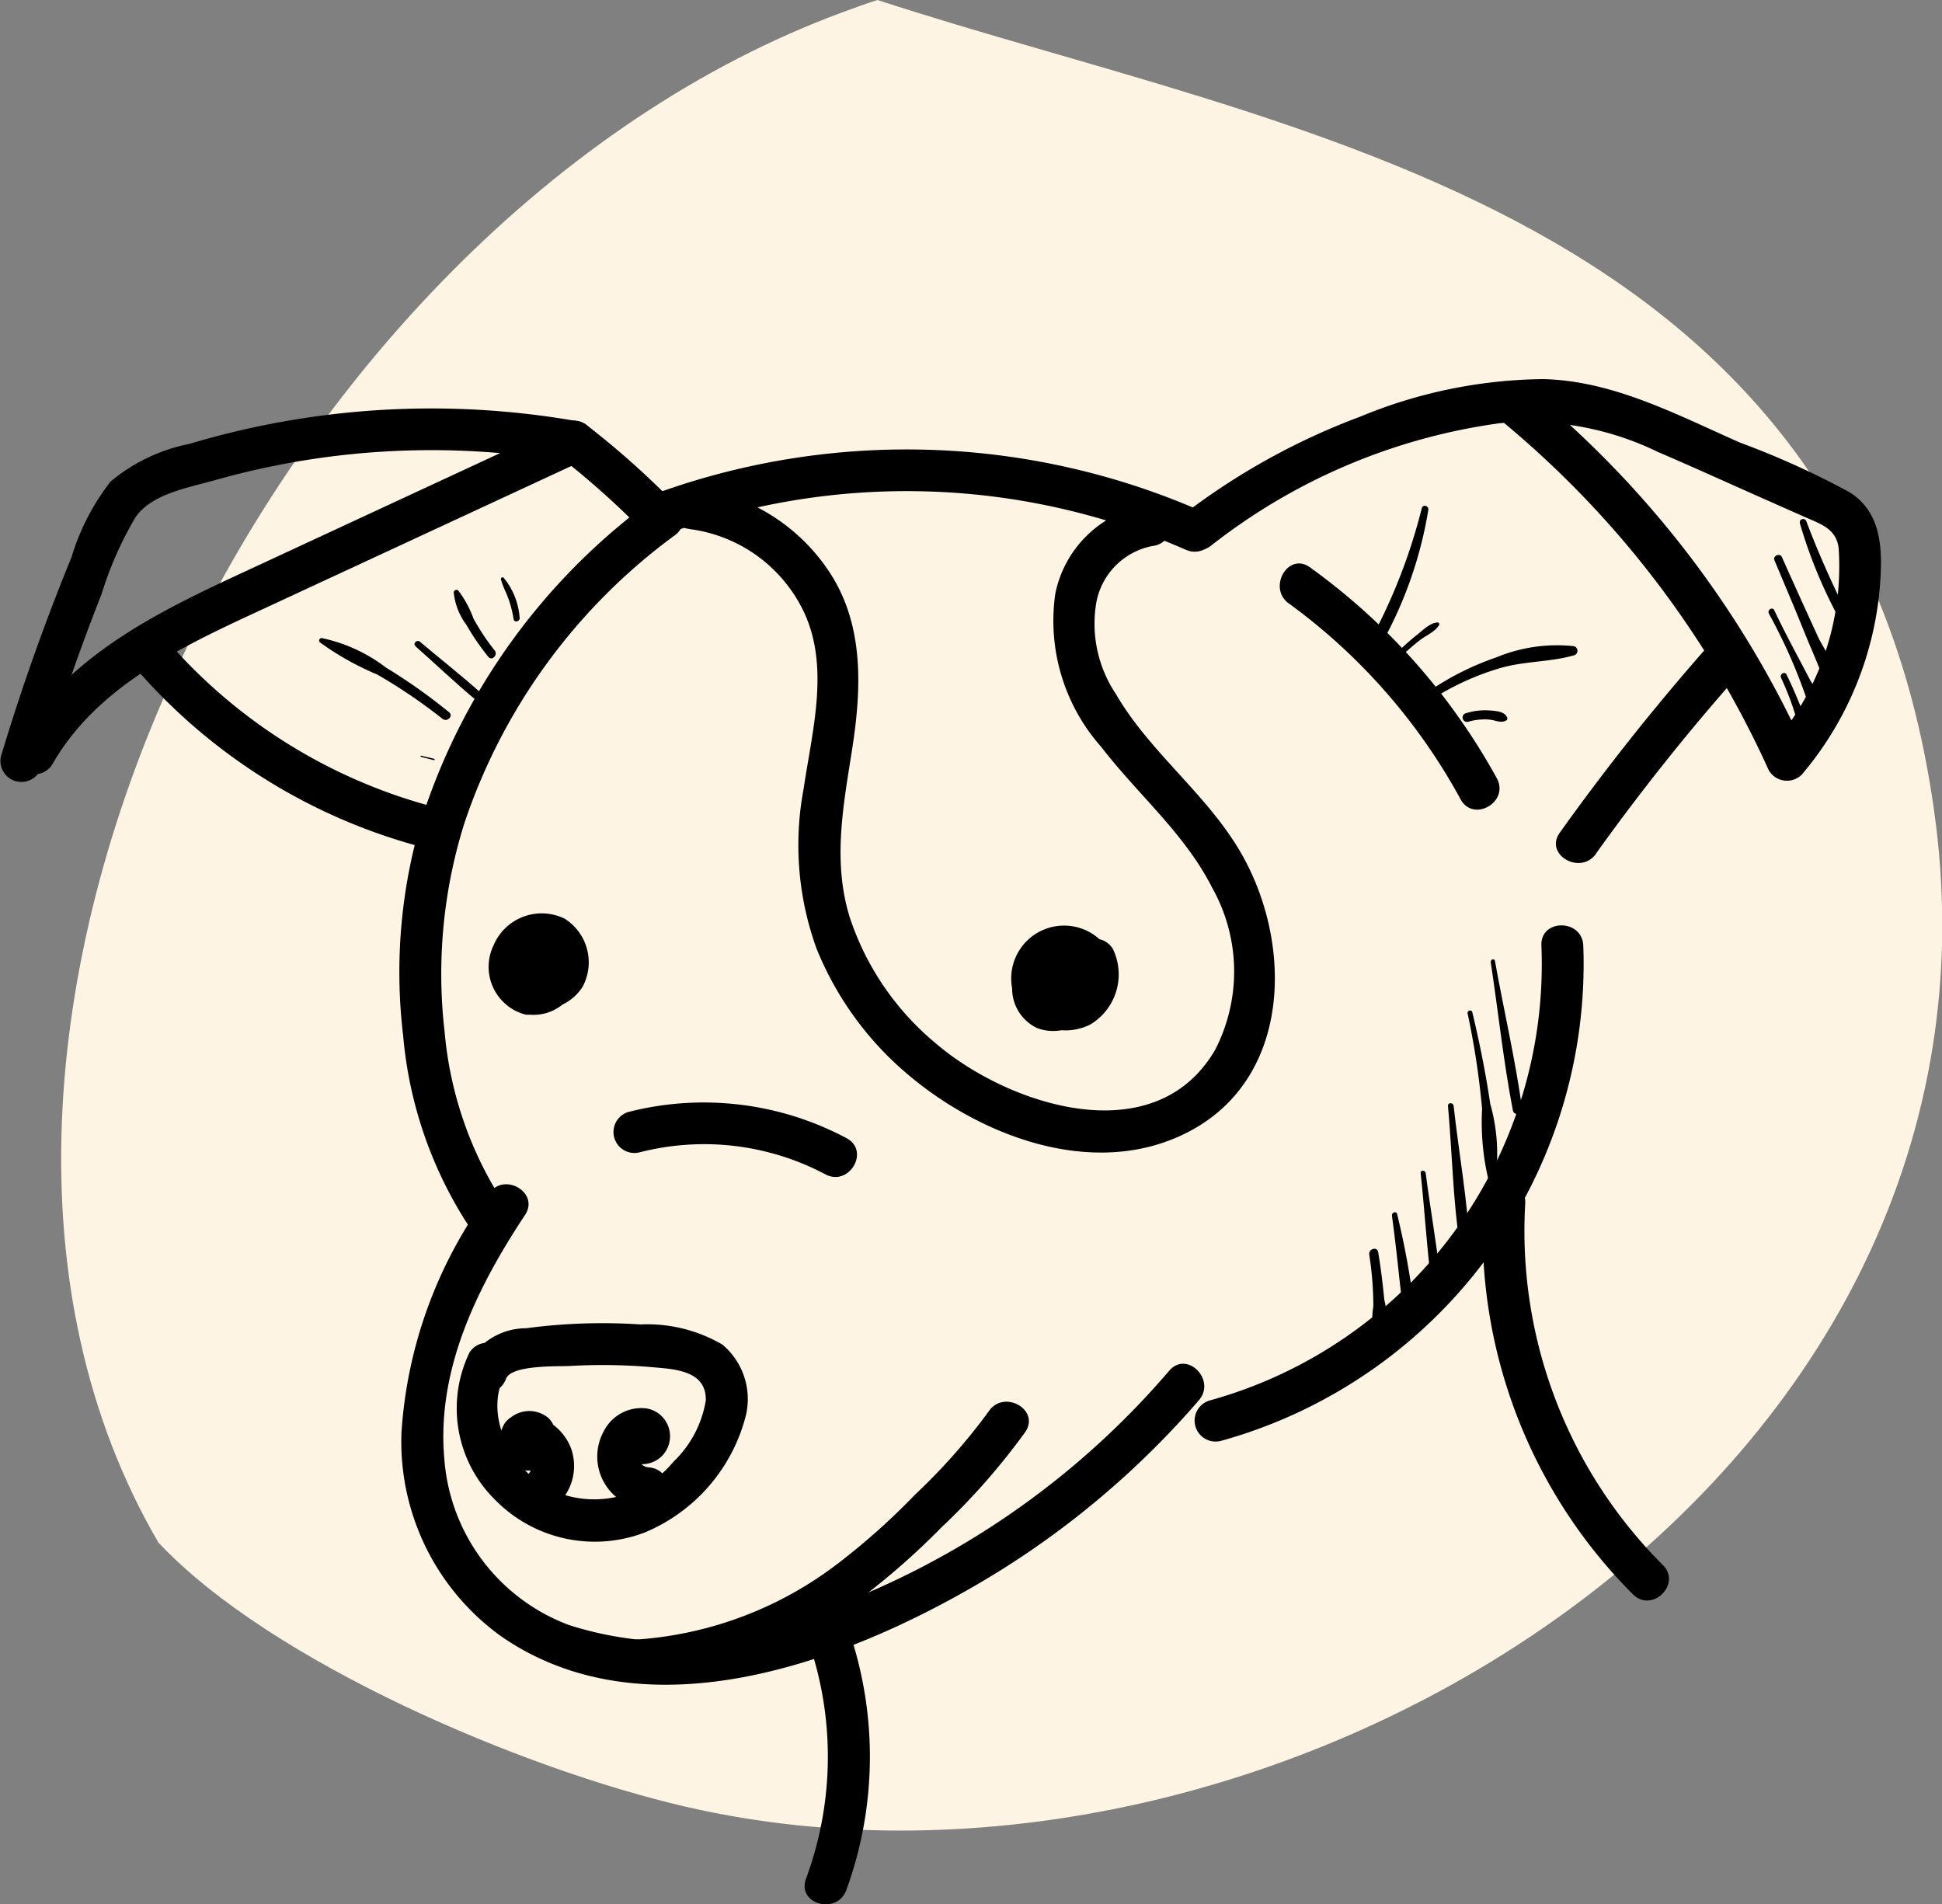 <svg xmlns="http://www.w3.org/2000/svg" xmlns:xlink="http://www.w3.org/1999/xlink" width="63.568" height="62.333" viewBox="0 0 63.568 62.333">
  <rect x="0" y="0" width="63.568" height="62.333" fill="#808080" stroke="none"/>
  <defs>
    <clipPath id="clip-path">
      <rect id="Rectangle_392" data-name="Rectangle 392" width="61.568" height="49.923" fill="none"/>
    </clipPath>
  </defs>
  <g id="Group_310" data-name="Group 310" transform="translate(-1568.87 -2317.197)">
    <path id="Path_368" data-name="Path 368" d="M28.082.882C9.347,7.8-3.833,34.622,5.7,50.965c3.67,3.913,11.923,7.421,17.3,8.658,19.2,4.4,43.636-10.5,40.878-32.22C61.276,7.147,42.844,4.917,29.238.476c-.385.122-.771.264-1.156.406" transform="translate(1568.354 2316.721)" fill="#fdf4e3" fill-rule="evenodd"/>
    <g id="Group_309" data-name="Group 309" transform="translate(1568.87 2329.606)">
      <g id="Group_308" data-name="Group 308" clip-path="url(#clip-path)">
        <path id="Path_526" data-name="Path 526" d="M1.355,18.885q.873-2.877,1.973-5.677a11.7,11.7,0,0,1,1.119-2.525c.545-.759,1.739-.954,2.586-1.195a26.053,26.053,0,0,1,11.574-.595L18.443,7.64Q13.022,10.156,7.6,12.672C4.884,13.939,2.066,15.4.528,18.1a.686.686,0,0,0,1.184.692c1.495-2.624,4.384-3.92,7.009-5.138L19.135,8.823a.692.692,0,0,0-.164-1.253A27.6,27.6,0,0,0,6.2,8.3,5.769,5.769,0,0,0,3.619,9.533,7.622,7.622,0,0,0,2.34,12.012Q1.031,15.209.034,18.52a.686.686,0,0,0,1.322.364" transform="translate(-0.001 -6.179)"/>
        <path id="Path_527" data-name="Path 527" d="M32.264,63.013a18.752,18.752,0,0,0,9.317,5.775.686.686,0,0,0,.364-1.322,17.469,17.469,0,0,1-8.713-5.422c-.581-.666-1.548.307-.969.969" transform="translate(-27.75 -53.466)"/>
        <path id="Path_528" data-name="Path 528" d="M134.066,11.187a27.345,27.345,0,0,1,2.59,2.288.686.686,0,0,0,.969-.969,27.345,27.345,0,0,0-2.59-2.287.709.709,0,0,0-.969,0,.689.689,0,0,0,0,.969" transform="translate(-115.777 -8.671)"/>
        <path id="Path_529" data-name="Path 529" d="M105.118,28.249a20.835,20.835,0,0,0-7.51,10.234,17.46,17.46,0,0,0-.684,7.324,13.564,13.564,0,0,0,2.257,6.4c.5.713,1.632.085,1.184-.692l-.162-.281a.686.686,0,0,0-1.184.692l.162.281,1.184-.692a12.233,12.233,0,0,1-2.084-5.835,16.451,16.451,0,0,1,.649-6.827,19.266,19.266,0,0,1,6.88-9.415c.708-.512.025-1.7-.692-1.184" transform="translate(-83.728 -24.321)"/>
        <path id="Path_530" data-name="Path 530" d="M100.112,195.3a14.754,14.754,0,0,0-2.861,7.806,7.845,7.845,0,0,0,3.288,6.7c4.768,3.269,11.284.814,15.745-1.827a28.62,28.62,0,0,0,7.069-5.918c.574-.665-.392-1.639-.969-.969a27.077,27.077,0,0,1-12.053,8.1,11.411,11.411,0,0,1-7.6.226,6.3,6.3,0,0,1-4.077-5.431c-.264-2.918,1.075-5.624,2.641-7.99.488-.738-.7-1.425-1.184-.692" transform="translate(-84.109 -168.637)"/>
        <path id="Path_531" data-name="Path 531" d="M290.192,149.217A16.2,16.2,0,0,0,302.069,133c-.036-.879-1.408-.884-1.371,0a14.815,14.815,0,0,1-10.87,14.893.686.686,0,0,0,.364,1.322" transform="translate(-250.243 -114.458)"/>
        <path id="Path_532" data-name="Path 532" d="M359.187,195.451a16.806,16.806,0,0,0,4.9,12.8c.633.615,1.6-.353.969-.969a15.456,15.456,0,0,1-4.5-11.833c.045-.882-1.326-.879-1.371,0" transform="translate(-310.63 -168.468)"/>
        <path id="Path_533" data-name="Path 533" d="M195.059,301.273a11.513,11.513,0,0,1-.122,7.655c-.3.83,1.02,1.188,1.322.365a12.745,12.745,0,0,0,.122-8.384c-.277-.833-1.6-.476-1.322.364" transform="translate(-168.556 -259.836)"/>
        <path id="Path_534" data-name="Path 534" d="M150.434,256.875a13.419,13.419,0,0,0,7.252-2.7,24.179,24.179,0,0,0,2.681-2.357,21.847,21.847,0,0,0,2.722-3.1c.506-.725-.682-1.411-1.184-.692a19.687,19.687,0,0,1-2.425,2.742,22.309,22.309,0,0,1-2.486,2.223,12.183,12.183,0,0,1-6.561,2.51c-.88.027-.884,1.4,0,1.371" transform="translate(-129.533 -214.249)"/>
        <path id="Path_535" data-name="Path 535" d="M245.107,133.343a1.432,1.432,0,0,0,.472,2.225,1.488,1.488,0,0,0,2.012-1.359,1.6,1.6,0,0,0-1.918-1.5,1.339,1.339,0,0,0-.471,2.221,1.725,1.725,0,0,0,2.224.335,1.778,1.778,0,0,0,.463-2.3,1.73,1.73,0,0,0-3.079,1.491,1.808,1.808,0,0,0,2.513.994,1.911,1.911,0,0,0,.737-2.471.691.691,0,0,0-.938-.246.7.7,0,0,0-.246.938.421.421,0,0,1-.765.352c-.184-.391.515-.713.628-.272.04.157.006.391-.188.419a.412.412,0,0,1-.222-.069c-.045-.027-.141-.182-.162-.19s-.142.02-.118.121c0,.017.072.024.079.046.03.093.087.061.069.173-.009.049-.227.1-.025.1-.142,0,.029-.2-.1-.041a.707.707,0,0,0,0-.969.69.69,0,0,0-.969,0" transform="translate(-211.632 -114.326)"/>
        <path id="Path_536" data-name="Path 536" d="M118.959,130.228a1.406,1.406,0,0,0,.528,2.344,1.5,1.5,0,0,0,1.9-1.509,1.536,1.536,0,0,0-2.158-1.341,1.428,1.428,0,0,0,.011,2.442,1.6,1.6,0,0,0,2.252-.452,1.688,1.688,0,0,0-.59-2.236,1.711,1.711,0,0,0-2.324.878,1.615,1.615,0,0,0,1.06,2.267,1.807,1.807,0,0,0,1.83-2.31,1.312,1.312,0,0,0-1.172-.836,1.18,1.18,0,0,0-1.2.8.69.69,0,0,0,.479.843.7.7,0,0,0,.843-.479c-.078.2-.09.163-.2.2-.076.027.1-.008.034.012s-.016-.111-.061-.039c-.027.043-.026.117-.051.168-.045.092-.176.266-.289.292.073-.016.059.026.019-.012a.289.289,0,0,1-.078-.147.437.437,0,0,1,.356-.463c.141-.014.2.163.179.312-.015.09-.081.141-.235.1-.12-.034-.12-.128-.2-.162.056.024-.063-.062.009-.006-.013-.01-.051.093-.055.042,0,.005.255.107.146.293-.005.009-.224.07-.087.05-.033,0,.033-.122-.008-.1.065-.043-.184.213.035.013.653-.6-.319-1.563-.969-.969" transform="translate(-102.424 -111.817)"/>
        <path id="Path_537" data-name="Path 537" d="M295.219,1.408a31.8,31.8,0,0,1,8.7,11.4.689.689,0,0,0,1.077.139,10.906,10.906,0,0,0,2.571-6.333c.071-1.107.025-2.256-1-2.908a27.436,27.436,0,0,0-3.588-1.626C300.921,1.173,298.827.051,296.532,0a16.044,16.044,0,0,0-5.992,1.23A22.36,22.36,0,0,0,284.7,4.476c-.692.546.284,1.51.969.969a19.592,19.592,0,0,1,9.432-4,9.741,9.741,0,0,1,5.188.94c1.076.461,2.142.946,3.212,1.421l1.579.7c.526.234,1.034.38,1.123,1.012a8.9,8.9,0,0,1-2.174,6.462l1.076.139A32.7,32.7,0,0,0,296.188.438c-.678-.553-1.654.411-.969.969" transform="translate(-246.019 0)"/>
        <path id="Path_538" data-name="Path 538" d="M378.193,70.829a72.138,72.138,0,0,1,4.529-5.7c.58-.66-.385-1.634-.969-.969a75.754,75.754,0,0,0-4.743,5.982c-.513.719.675,1.4,1.184.692" transform="translate(-325.954 -55.294)"/>
        <path id="Path_539" data-name="Path 539" d="M310.295,45.946a19.377,19.377,0,0,1,5.621,6.41c.424.774,1.608.083,1.184-.692a20.914,20.914,0,0,0-6.113-6.9c-.716-.518-1.4.671-.692,1.184" transform="translate(-268.106 -38.602)"/>
        <path id="Path_540" data-name="Path 540" d="M154.981,19.856a22.7,22.7,0,0,1,17.149.452c.8.356,1.5-.825.692-1.184a24.065,24.065,0,0,0-18.205-.59c-.818.308-.463,1.634.364,1.322" transform="translate(-133.322 -14.725)"/>
        <path id="Path_541" data-name="Path 541" d="M110.888,229.657a4.2,4.2,0,0,0,.826,4.8,4.573,4.573,0,0,0,4.91,1.086,5.664,5.664,0,0,0,3.313-3.828,2.326,2.326,0,0,0-.77-2.325,4.878,4.878,0,0,0-2.68-.658,18.886,18.886,0,0,0-3.741.124,2.168,2.168,0,0,0-1.981,1.291c-.31.827,1.015,1.185,1.322.364.173-.463,1.713-.4,2.075-.419a18.845,18.845,0,0,1,2.712.039c.738.064,1.775.111,1.752,1.087a3.568,3.568,0,0,1-1.062,2.01,3.345,3.345,0,0,1-4.059.889c-1.243-.646-2.187-2.449-1.432-3.771a.686.686,0,0,0-1.184-.692" transform="translate(-95.523 -197.789)"/>
        <path id="Path_542" data-name="Path 542" d="M122.213,251.57l.254-.163a.692.692,0,0,0,0-1.184A.978.978,0,1,0,121.7,252a.942.942,0,0,0,1.164-.873c0-.642-.616-.937-1.175-.946a.686.686,0,0,0,0,1.371c.432.008.439.426.166.658a.691.691,0,0,0,0,.969.7.7,0,0,0,.969,0,1.723,1.723,0,0,0,.489-1.9,1.748,1.748,0,0,0-1.624-1.1v1.371q.072-.039.095.006c.006.008,0,.014-.012.018l-.246-.246-.008-.02v-.364l0-.021.246-.246.217-.031.3.176q-.006.234-.013.468l-.3.176-.2-.061v-1.184l-.254.163c-.741.474-.054,1.661.692,1.184" transform="translate(-104.628 -216.3)"/>
        <path id="Path_543" data-name="Path 543" d="M145.489,249.647l-.115.141a.7.7,0,0,0,0,.969.919.919,0,0,0,1.5-.36.907.907,0,0,0-1.063-1.122.9.9,0,0,0-.574,1.316.906.906,0,0,0,1.556.03.923.923,0,0,0-.649-1.4,1.382,1.382,0,0,0-1.382.749,1.725,1.725,0,0,0,1.466,2.554c.881.057.877-1.314,0-1.371a.347.347,0,0,1-.326-.317.458.458,0,0,1,.05-.191c.09-.211.05.032-.106-.084l-.246-.246-.006-.014v-.364l.129-.161.346-.094.035.005.3.176.051.464-.246.246-.036.022h-.364l-.242-.268v-.364l.011-.041.246-.246.268-.023.3.176-.053-.044v.969l.115-.142a.706.706,0,0,0,0-.969.69.69,0,0,0-.969,0" transform="translate(-124.999 -215.532)"/>
        <path id="Path_544" data-name="Path 544" d="M361.094,140.63c.246,1.616.415,3.253.726,4.858.038.2.324.11.3-.082-.227-1.613-.6-3.211-.888-4.813-.016-.089-.148-.05-.135.037" transform="translate(-312.298 -121.55)"/>
        <path id="Path_545" data-name="Path 545" d="M355.491,153.024a26.231,26.231,0,0,1,.474,3.123,8.106,8.106,0,0,0,.244,2.465c.036.079.143.044.167-.022a5.927,5.927,0,0,0-.144-2.607c-.149-1.008-.35-2.01-.588-3-.024-.1-.174-.057-.153.042" transform="translate(-307.451 -132.259)"/>
        <path id="Path_546" data-name="Path 546" d="M350.744,175.473c.138,1.544.164,3.128.4,4.658.027.177.321.135.312-.042-.071-1.536-.359-3.086-.527-4.616-.013-.115-.194-.118-.183,0" transform="translate(-303.347 -151.685)"/>
        <path id="Path_547" data-name="Path 547" d="M344.125,191.816c.123,1.154.194,2.314.331,3.466.024.2.347.206.323,0-.137-1.158-.339-2.309-.49-3.466-.013-.1-.175-.106-.164,0" transform="translate(-297.622 -165.827)"/>
        <path id="Path_548" data-name="Path 548" d="M337.159,201.884c.078.577.146,1.154.208,1.733.027.251.055.5.084.753.009.074.12.786.228.654.035-.042.031-.127-.036-.137l-.03,0a.1.1,0,0,0-.124.07.163.163,0,0,0,.02.183.161.161,0,0,0,.214.056l.076-.043a.194.194,0,0,0,.1-.168,26.3,26.3,0,0,0-.569-3.143c-.019-.111-.182-.062-.167.046" transform="translate(-291.597 -174.508)"/>
        <path id="Path_549" data-name="Path 549" d="M331.659,210.858a10.99,10.99,0,0,1,.134,1.7,2.22,2.22,0,0,0,.1,1.144.1.1,0,0,0,.167,0,2.113,2.113,0,0,0,.092-1.363c-.05-.524-.115-1.046-.2-1.564-.033-.194-.321-.109-.293.081" transform="translate(-286.839 -182.199)"/>
        <path id="Path_550" data-name="Path 550" d="M81.574,65.149A18.52,18.52,0,0,0,79.5,63.681a5.2,5.2,0,0,0-2.1-.962.083.083,0,0,0-.058.14,9.374,9.374,0,0,0,1.883,1.056,17.9,17.9,0,0,1,2.132,1.448c.151.119.368-.091.215-.215" transform="translate(-66.872 -54.243)"/>
        <path id="Path_551" data-name="Path 551" d="M100.424,63.613c.651.573,1.281,1.177,1.947,1.732.136.113.333-.076.2-.2-.646-.581-1.336-1.118-2-1.681-.1-.086-.247.058-.146.146" transform="translate(-86.824 -54.867)"/>
        <path id="Path_552" data-name="Path 552" d="M111.238,53.027a7.362,7.362,0,0,1-.694-1.045,3.535,3.535,0,0,0-.494-.914.09.09,0,0,0-.152.063,2.149,2.149,0,0,0,.418,1.063,7.818,7.818,0,0,0,.714,1.041c.119.148.324-.061.208-.208" transform="translate(-95.046 -44.145)"/>
        <path id="Path_553" data-name="Path 553" d="M121.95,49.338a2.3,2.3,0,0,0-.521-1.3.053.053,0,0,0-.089.052c.056.223.169.419.246.635a3.671,3.671,0,0,1,.168.667c.021.129.215.074.2-.054" transform="translate(-104.942 -41.534)"/>
        <path id="Path_554" data-name="Path 554" d="M102.3,91.3l-.421-.1a.019.019,0,0,0-.01.037l.419.107c.027.007.039-.035.011-.042" transform="translate(-88.088 -78.872)"/>
        <path id="Path_555" data-name="Path 555" d="M435.93,34.03a15.745,15.745,0,0,0,1.564,3.614.145.145,0,0,0,.25-.146,30.277,30.277,0,0,1-1.6-3.526c-.045-.131-.252-.076-.209.058" transform="translate(-377.016 -29.317)"/>
        <path id="Path_556" data-name="Path 556" d="M429.7,42.749c.288.683.578,1.365.858,2.051.131.323.262.646.4.967.067.161.135.322.2.483.008.019.284.644.356.479a.09.09,0,0,0-.1-.131l-.038.011a.106.106,0,0,0-.075.075.2.2,0,0,0,.065.222.186.186,0,0,0,.289-.037c.246-.442-.339-1.2-.522-1.6q-.6-1.308-1.188-2.621c-.061-.135-.3-.036-.242.1" transform="translate(-371.621 -36.828)"/>
        <path id="Path_557" data-name="Path 557" d="M428.4,55.743a17.591,17.591,0,0,1,1.474,3.536l.219-.219-.059-.053a.088.088,0,0,0-.159.021.376.376,0,0,0,0,.251c.04.161.318.179.344,0a2.424,2.424,0,0,0-.446-1.318c-.4-.772-.823-1.534-1.193-2.322-.057-.122-.231-.016-.179.1" transform="translate(-370.502 -48.073)"/>
        <path id="Path_558" data-name="Path 558" d="M431.357,71.358a9.1,9.1,0,0,1,.487,1.277,2.4,2.4,0,0,0,.328.918.083.083,0,0,0,.137-.036,2.073,2.073,0,0,0-.264-1.1c-.156-.395-.321-.784-.508-1.165-.059-.121-.234-.015-.179.1" transform="translate(-373.057 -61.579)"/>
        <path id="Path_559" data-name="Path 559" d="M149.407,176.852a8.475,8.475,0,0,1,6.091.718c.779.413,1.473-.77.692-1.184a9.941,9.941,0,0,0-7.147-.856.686.686,0,0,0,.364,1.322" transform="translate(-128.48 -151.54)"/>
        <path id="Path_560" data-name="Path 560" d="M162.727,27.511a4.822,4.822,0,0,1,3.745,2.688c.872,1.814.28,3.931.005,5.813a9.921,9.921,0,0,0,.422,5.231,10.534,10.534,0,0,0,2.856,4.007c2.43,2.125,6.25,3.6,9.33,1.987,3.4-1.777,3.407-6.224,1.682-9.168-1.118-1.908-2.965-3.253-4.071-5.161a4.131,4.131,0,0,1-.634-3.019,2.312,2.312,0,0,1,1.819-1.819c.868-.092.878-1.464,0-1.371a3.69,3.69,0,0,0-3.165,2.918,6.222,6.222,0,0,0,1.5,5.024c1.2,1.561,2.739,2.839,3.637,4.618a5.591,5.591,0,0,1,.093,5.3c-1.977,3.4-6.779,1.816-9.148-.216a9.037,9.037,0,0,1-2.812-4.122c-.583-1.888-.19-3.744.1-5.646.3-2,.351-4.085-.868-5.806a6.266,6.266,0,0,0-4.491-2.633c-.876-.094-.869,1.277,0,1.371" transform="translate(-140.171 -22.604)"/>
        <path id="Path_561" data-name="Path 561" d="M334.07,30.772a18.466,18.466,0,0,1-1.591,4.155.188.188,0,0,0,.325.19,13.429,13.429,0,0,0,1.48-4.286c.027-.139-.183-.2-.214-.059" transform="translate(-287.531 -26.545)"/>
        <path id="Path_562" data-name="Path 562" d="M337.767,60.127a7.371,7.371,0,0,1,.71-.626c.193-.149.5-.273.617-.489a.056.056,0,0,0-.048-.083c-.248.013-.473.247-.661.395a7.425,7.425,0,0,0-.746.675.092.092,0,0,0,.129.129" transform="translate(-291.988 -50.964)"/>
        <path id="Path_563" data-name="Path 563" d="M344.165,66.228a8.723,8.723,0,0,1,2.406-1.142c.8-.241,1.654-.2,2.443-.426a.155.155,0,0,0,0-.3,5.2,5.2,0,0,0-2.541.366A9.143,9.143,0,0,0,344.034,66c-.134.1-.009.32.131.225" transform="translate(-297.494 -55.618)"/>
        <path id="Path_564" data-name="Path 564" d="M354.44,80.593a1.877,1.877,0,0,1,.717-.071c.18.019.368.124.535.027a.078.078,0,0,0,.035-.087c-.085-.207-.327-.217-.528-.238a2.131,2.131,0,0,0-.837.09.145.145,0,0,0,.077.279" transform="translate(-306.389 -69.375)"/>
      </g>
    </g>
  </g>
</svg>
